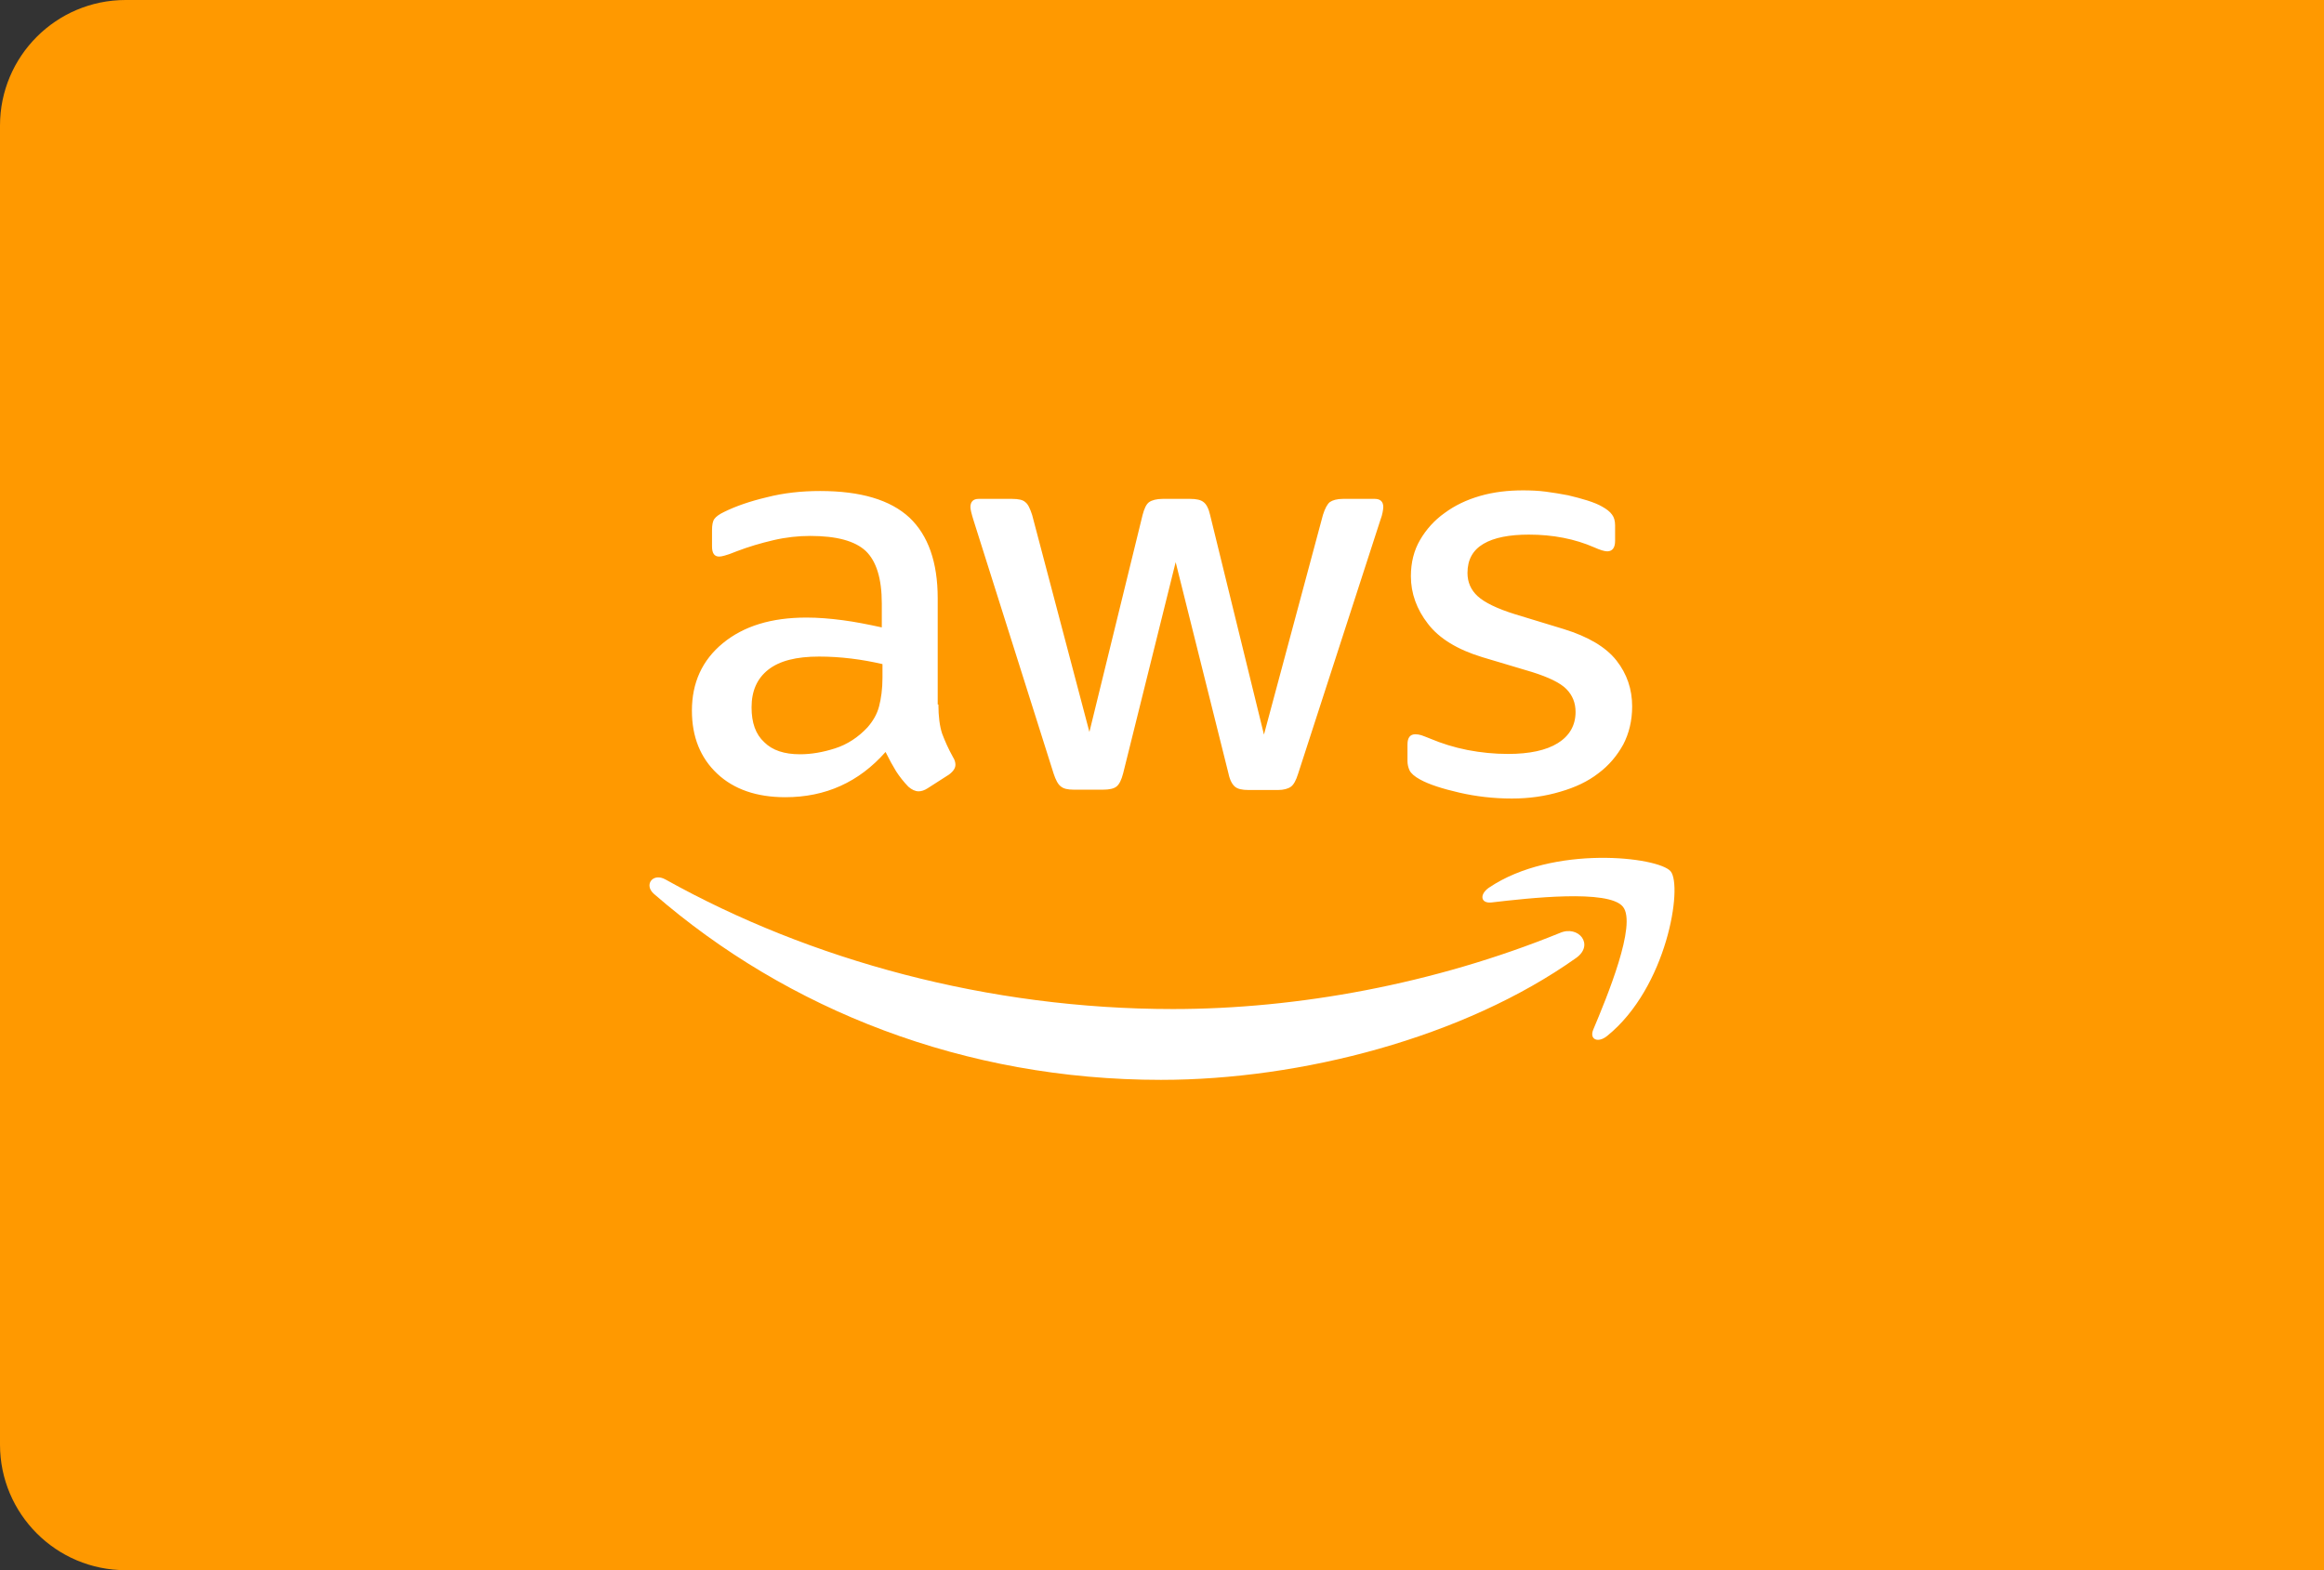 <svg width="148" height="100" viewBox="0 0 148 100" fill="none" xmlns="http://www.w3.org/2000/svg">
<rect x="0" y="0" width="148" height="100" fill="#333333" stroke="none"/>
<path d="M0 8C0 3.582 3.582 0 8 0H148V100H8C3.582 100 0 96.418 0 92V8Z" fill="#FF9900"/>
<g clip-path="url(#clip0_2412_2157)">
<path d="M59.76 44.864C59.76 45.636 59.846 46.263 59.998 46.722C60.172 47.181 60.389 47.682 60.693 48.225C60.802 48.392 60.845 48.559 60.845 48.705C60.845 48.914 60.715 49.123 60.433 49.332L59.065 50.209C58.87 50.334 58.674 50.397 58.501 50.397C58.283 50.397 58.066 50.292 57.849 50.104C57.545 49.791 57.285 49.457 57.068 49.123C56.85 48.768 56.633 48.371 56.395 47.891C54.701 49.812 52.574 50.772 50.012 50.772C48.188 50.772 46.733 50.271 45.67 49.269C44.606 48.267 44.063 46.931 44.063 45.26C44.063 43.486 44.714 42.045 46.039 40.959C47.363 39.873 49.121 39.331 51.358 39.331C52.096 39.331 52.856 39.393 53.659 39.498C54.462 39.602 55.287 39.769 56.156 39.957V38.433C56.156 36.846 55.808 35.739 55.135 35.092C54.441 34.445 53.268 34.132 51.596 34.132C50.837 34.132 50.055 34.215 49.252 34.403C48.449 34.591 47.667 34.821 46.907 35.113C46.56 35.259 46.299 35.343 46.147 35.384C45.995 35.426 45.887 35.447 45.8 35.447C45.496 35.447 45.344 35.238 45.344 34.8V33.777C45.344 33.443 45.387 33.192 45.496 33.046C45.604 32.9 45.8 32.754 46.104 32.608C46.864 32.232 47.776 31.919 48.839 31.668C49.903 31.396 51.032 31.271 52.226 31.271C54.81 31.271 56.699 31.835 57.914 32.962C59.108 34.09 59.716 35.802 59.716 38.099V44.864H59.76ZM50.945 48.037C51.662 48.037 52.4 47.912 53.181 47.661C53.963 47.411 54.658 46.952 55.244 46.325C55.591 45.928 55.852 45.49 55.982 44.989C56.112 44.488 56.199 43.882 56.199 43.172V42.295C55.57 42.149 54.897 42.024 54.202 41.941C53.507 41.857 52.834 41.815 52.161 41.815C50.706 41.815 49.643 42.087 48.926 42.65C48.21 43.214 47.862 44.008 47.862 45.051C47.862 46.033 48.123 46.764 48.666 47.265C49.187 47.787 49.947 48.037 50.945 48.037ZM68.379 50.292C67.988 50.292 67.728 50.23 67.554 50.083C67.38 49.958 67.228 49.666 67.098 49.269L61.996 33.13C61.866 32.712 61.8 32.441 61.8 32.294C61.8 31.96 61.974 31.772 62.322 31.772H64.449C64.862 31.772 65.144 31.835 65.296 31.981C65.47 32.106 65.6 32.399 65.73 32.795L69.377 46.617L72.764 32.795C72.873 32.378 73.003 32.106 73.177 31.981C73.35 31.856 73.654 31.772 74.045 31.772H75.782C76.195 31.772 76.477 31.835 76.65 31.981C76.824 32.106 76.976 32.399 77.063 32.795L80.493 46.784L84.249 32.795C84.379 32.378 84.531 32.106 84.683 31.981C84.857 31.856 85.139 31.772 85.53 31.772H87.549C87.897 31.772 88.092 31.939 88.092 32.294C88.092 32.399 88.07 32.503 88.049 32.628C88.027 32.754 87.983 32.921 87.897 33.15L82.664 49.29C82.534 49.708 82.382 49.979 82.208 50.104C82.035 50.23 81.752 50.313 81.383 50.313H79.516C79.104 50.313 78.822 50.25 78.648 50.104C78.474 49.958 78.322 49.687 78.235 49.269L74.87 35.802L71.527 49.248C71.418 49.666 71.288 49.937 71.114 50.083C70.941 50.23 70.637 50.292 70.246 50.292H68.379ZM96.277 50.856C95.148 50.856 94.019 50.731 92.933 50.48C91.848 50.23 91.001 49.958 90.437 49.645C90.089 49.457 89.85 49.248 89.764 49.06C89.677 48.872 89.633 48.664 89.633 48.476V47.411C89.633 46.972 89.807 46.764 90.133 46.764C90.263 46.764 90.393 46.784 90.523 46.826C90.654 46.868 90.849 46.952 91.066 47.035C91.804 47.348 92.608 47.599 93.454 47.766C94.323 47.933 95.17 48.016 96.038 48.016C97.406 48.016 98.47 47.787 99.208 47.327C99.946 46.868 100.337 46.2 100.337 45.344C100.337 44.759 100.141 44.279 99.751 43.882C99.36 43.486 98.621 43.131 97.558 42.797L94.41 41.857C92.825 41.377 91.653 40.667 90.936 39.727C90.22 38.809 89.85 37.785 89.85 36.7C89.85 35.823 90.046 35.05 90.437 34.382C90.828 33.714 91.349 33.13 92 32.67C92.651 32.19 93.389 31.835 94.258 31.584C95.126 31.334 96.038 31.23 96.993 31.23C97.471 31.23 97.97 31.25 98.448 31.313C98.947 31.376 99.403 31.459 99.859 31.543C100.293 31.647 100.706 31.752 101.097 31.877C101.487 32.002 101.791 32.127 102.008 32.253C102.312 32.42 102.529 32.587 102.66 32.775C102.79 32.942 102.855 33.171 102.855 33.464V34.445C102.855 34.883 102.681 35.113 102.356 35.113C102.182 35.113 101.9 35.029 101.531 34.862C100.293 34.32 98.904 34.048 97.362 34.048C96.125 34.048 95.148 34.236 94.475 34.633C93.802 35.029 93.454 35.635 93.454 36.491C93.454 37.076 93.671 37.577 94.106 37.973C94.54 38.37 95.343 38.767 96.494 39.122L99.577 40.061C101.14 40.542 102.269 41.21 102.942 42.066C103.615 42.922 103.941 43.903 103.941 44.989C103.941 45.887 103.745 46.701 103.376 47.411C102.985 48.121 102.464 48.747 101.791 49.248C101.118 49.77 100.315 50.146 99.381 50.417C98.404 50.71 97.384 50.856 96.277 50.856Z" fill="white"/>
<path fill-rule="evenodd" clip-rule="evenodd" d="M100.377 61.006C93.234 66.079 82.857 68.773 73.934 68.773C61.428 68.773 50.161 64.326 41.65 56.934C40.977 56.35 41.585 55.556 42.388 56.016C51.593 61.152 62.948 64.263 74.694 64.263C82.618 64.263 91.324 62.676 99.335 59.419C100.529 58.897 101.549 60.171 100.377 61.006Z" fill="white"/>
<path fill-rule="evenodd" clip-rule="evenodd" d="M103.352 57.745C102.44 56.618 97.316 57.203 94.993 57.474C94.299 57.557 94.19 56.973 94.82 56.534C98.901 53.778 105.61 54.572 106.391 55.49C107.173 56.43 106.174 62.882 102.353 65.972C101.767 66.452 101.203 66.201 101.463 65.575C102.332 63.508 104.264 58.852 103.352 57.745Z" fill="white"/>
</g>
<defs>
<clipPath id="clip0_2412_2157">
<rect width="66" height="38" fill="white" transform="translate(41 31)"/>
</clipPath>
</defs>
</svg>
